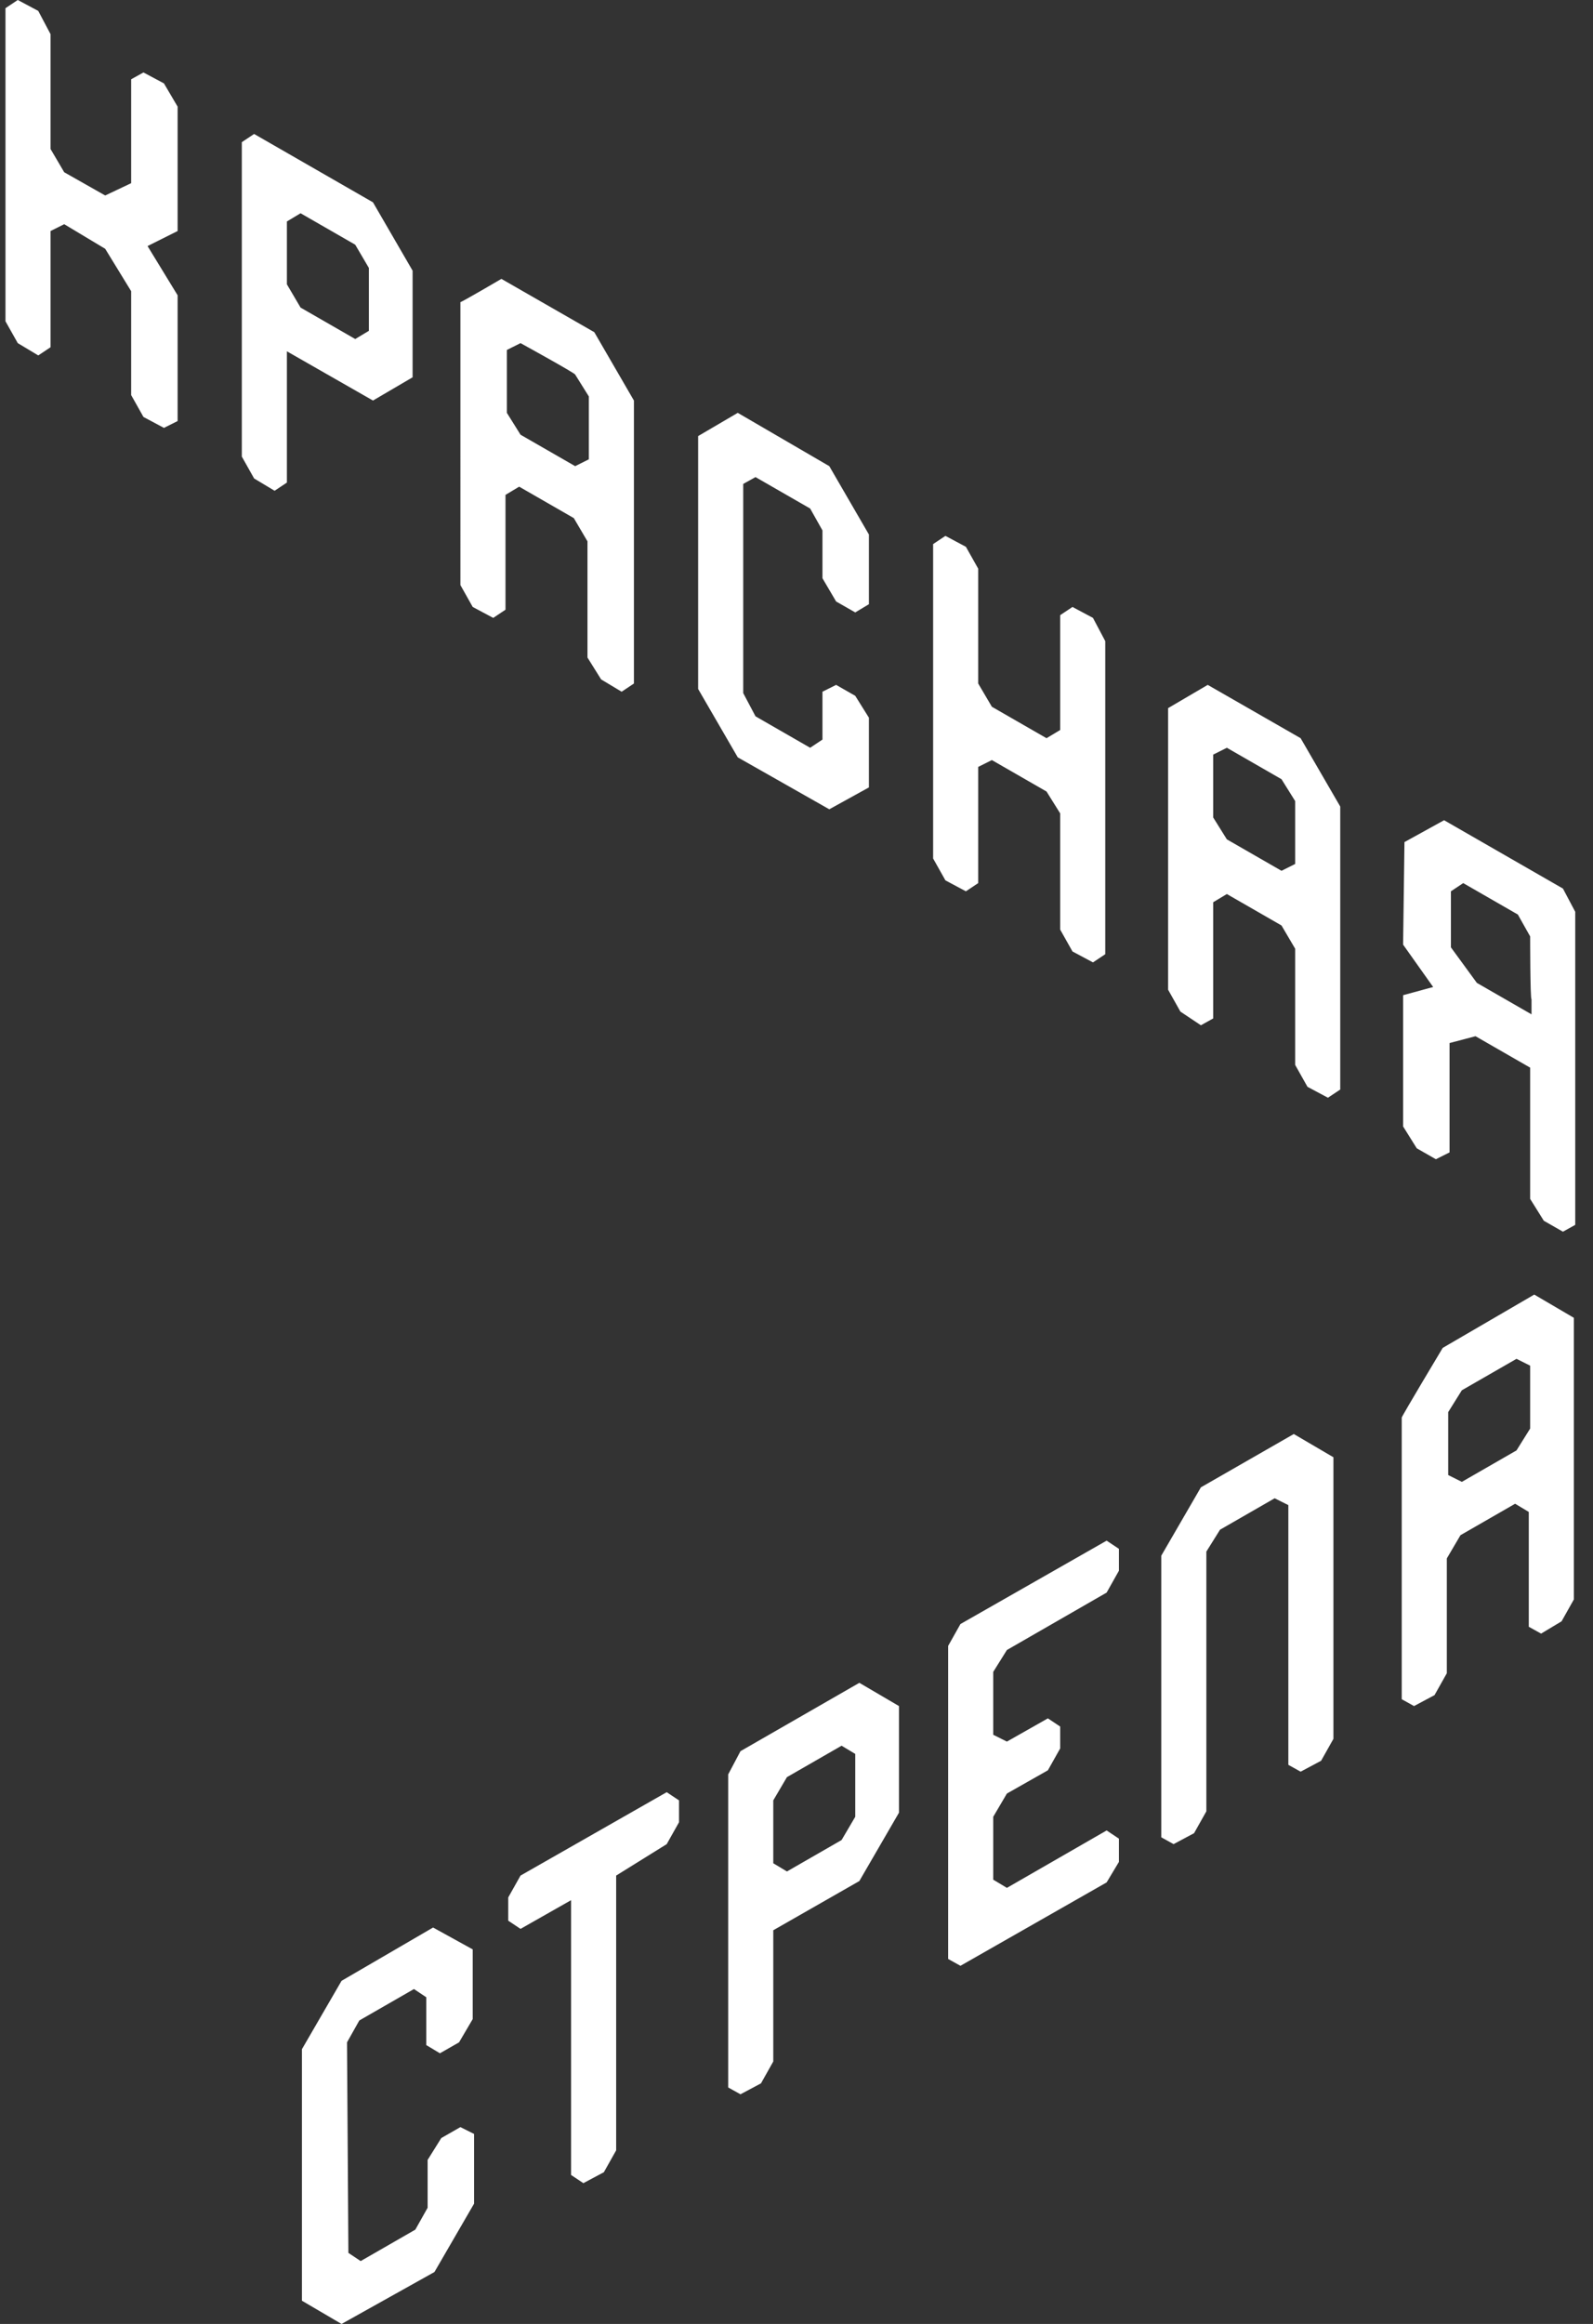 <?xml version="1.0" encoding="utf-8"?>
<!-- Generator: Adobe Illustrator 22.0.1, SVG Export Plug-In . SVG Version: 6.00 Build 0)  -->
<svg version="1.1" id="Слой_1" xmlns="http://www.w3.org/2000/svg" xmlns:xlink="http://www.w3.org/1999/xlink" x="0px" y="0px"
	 viewBox="0 0 116.6 170" style="enable-background:new 0 0 116.6 170;" xml:space="preserve">
<rect x="0" y="0" width="116.6" height="170" fill="#333333" stroke="none"/>
<style type="text/css">
	.st0{fill:#FFFFFF;}
</style>
<g>
	<path class="st0" d="M3.7,2.5v8.4l1,1.7l3,1.7l1.9-0.9V5.8l0.9-0.5L12,6.1L13,7.8v9.1L10.8,18l2.2,3.6v9.2L12,31.3l-1.5-0.8
		l-0.9-1.6v-7.6l-1.9-3.1l-3-1.8l-1,0.5v8.5L2.8,26l-1.5-0.9l-0.9-1.6V0.6L1.3,0l1.5,0.8L3.7,2.5z M18.6,9.8l8.7,5l2.9,5v7.8
		l-2.9,1.7L21,25.7v9.6l-0.9,0.6L18.6,35l-0.9-1.6v-23C17.7,10.4,18.6,9.8,18.6,9.8z M22,15.6l-1,0.6v4.6l1,1.7l4,2.3l1-0.6v-4.6
		l-1-1.7L22,15.6z M36.7,20.4l6.8,3.9l2.9,5V50l-0.9,0.6L44,49.7L43,48.1v-8.5l-1-1.7l-4-2.3l-1,0.6v8.4l-0.9,0.6l-1.5-0.8l-0.9-1.6
		V22.1C33.8,22.1,36.7,20.4,36.7,20.4z M38.1,25.1l-1,0.5v4.6l1,1.6l4,2.3l1-0.5V29l-1-1.6C42.1,27.3,38.1,25.1,38.1,25.1z
		 M54.4,50.7l0.9,1.7l4,2.3l0.9-0.6v-3.5l1-0.5l1.4,0.8l1,1.6v5.1l-2.9,1.6L54,55.4l-2.9-5V31.9l2.9-1.7l6.7,3.9l2.9,5v5.1l-1,0.6
		L61.2,44l-1-1.7v-3.5l-0.9-1.6l-4-2.3l-0.9,0.5L54.4,50.7z M80.9,46.9v22.9L80,70.4l-1.5-0.8l-0.9-1.6v-8.5l-1-1.6l-4-2.3l-1,0.5
		v8.5l-0.9,0.6l-1.5-0.8l-0.9-1.6v-23l0.9-0.6l1.5,0.8l0.9,1.6V50l1,1.7l4,2.3l1-0.6V45l0.9-0.6l1.5,0.8L80.9,46.9z M88.4,50.1
		l6.8,3.9l2.9,5v20.7l-0.9,0.6l-1.5-0.8l-0.9-1.6v-8.5l-1-1.7l-4-2.3l-1,0.6v8.5L87.9,75L86.4,74l-0.9-1.6V51.8
		C85.5,51.8,88.4,50.1,88.4,50.1z M89.8,54.7l-1,0.5v4.6l1,1.6l4,2.3l1-0.5v-4.6l-1-1.6L89.8,54.7L89.8,54.7z M102.8,61.6l2.9-1.6
		l8.7,5l0.9,1.7v22.9l-0.9,0.5l-1.4-0.8l-1-1.6v-9.6l-4-2.3l-1.9,0.5v8l-1,0.5l-1.4-0.8l-1-1.6v-9.6l2.2-0.6l-2.2-3.1L102.8,61.6
		L102.8,61.6z M112,68.5l-0.9-1.6l-4-2.3l-0.9,0.6v4.1l1.9,2.6l4,2.3v-1.1C112,73.1,112,68.5,112,68.5z M25.5,164.8l0.9,0.6l4-2.3
		l0.9-1.6v-3.5l1-1.6l1.4-0.8l1,0.5v5.1l-2.9,5L25,170l-2.9-1.7v-18.4l2.9-5l6.7-3.9l2.9,1.6v5.1l-1,1.7l-1.4,0.8l-1-0.6v-3.5
		l-0.9-0.6l-4,2.3l-0.9,1.6L25.5,164.8z M45.1,137.2v20.1l-0.9,1.6l-1.5,0.8l-0.9-0.6v-20.1l-3.7,2.1l-0.9-0.6v-1.7l0.9-1.6
		l10.7-6.1l0.9,0.6v1.6l-0.9,1.6L45.1,137.2z M54.2,128.1l8.7-5l2.9,1.7v7.8l-2.9,5l-6.3,3.6v9.6l-0.9,1.6l-1.5,0.8l-0.9-0.5v-22.9
		L54.2,128.1L54.2,128.1z M57.6,130l-1,1.7v4.6l1,0.6l4-2.3l1-1.7v-4.6l-1-0.6C61.6,127.7,57.6,130,57.6,130z M81,137.7l-10.7,6.1
		l-0.9-0.5v-22.9l0.9-1.6l10.7-6.1l0.9,0.6v1.6l-0.9,1.6l-7.3,4.2l-1,1.6v4.6l1,0.5l3-1.7l0.9,0.6v1.6l-0.9,1.6l-3,1.7l-1,1.7v4.6
		l1,0.6l7.3-4.2l0.9,0.6v1.7L81,137.7z M105.6,98.6l6.7-3.9l2.9,1.7V117l-0.9,1.6l-1.5,0.9l-0.9-0.5v-8.4l-1-0.6l-4,2.3l-1,1.7v8.4
		l-0.9,1.6l-1.5,0.8l-0.9-0.5v-20.6C102.6,103.6,105.6,98.6,105.6,98.6z M107,101.7l-1,1.6v4.6l1,0.5l4-2.3l1-1.6v-4.6l-1-0.5
		L107,101.7z M94.7,104.9l-6.8,3.9l-2.9,5v20.6l0.9,0.5l1.5-0.8l0.9-1.6v-19l1-1.6l4-2.3l1,0.5v19l0.9,0.5l1.5-0.8l0.9-1.6v-20.6
		L94.7,104.9z"/>
</g>
</svg>
